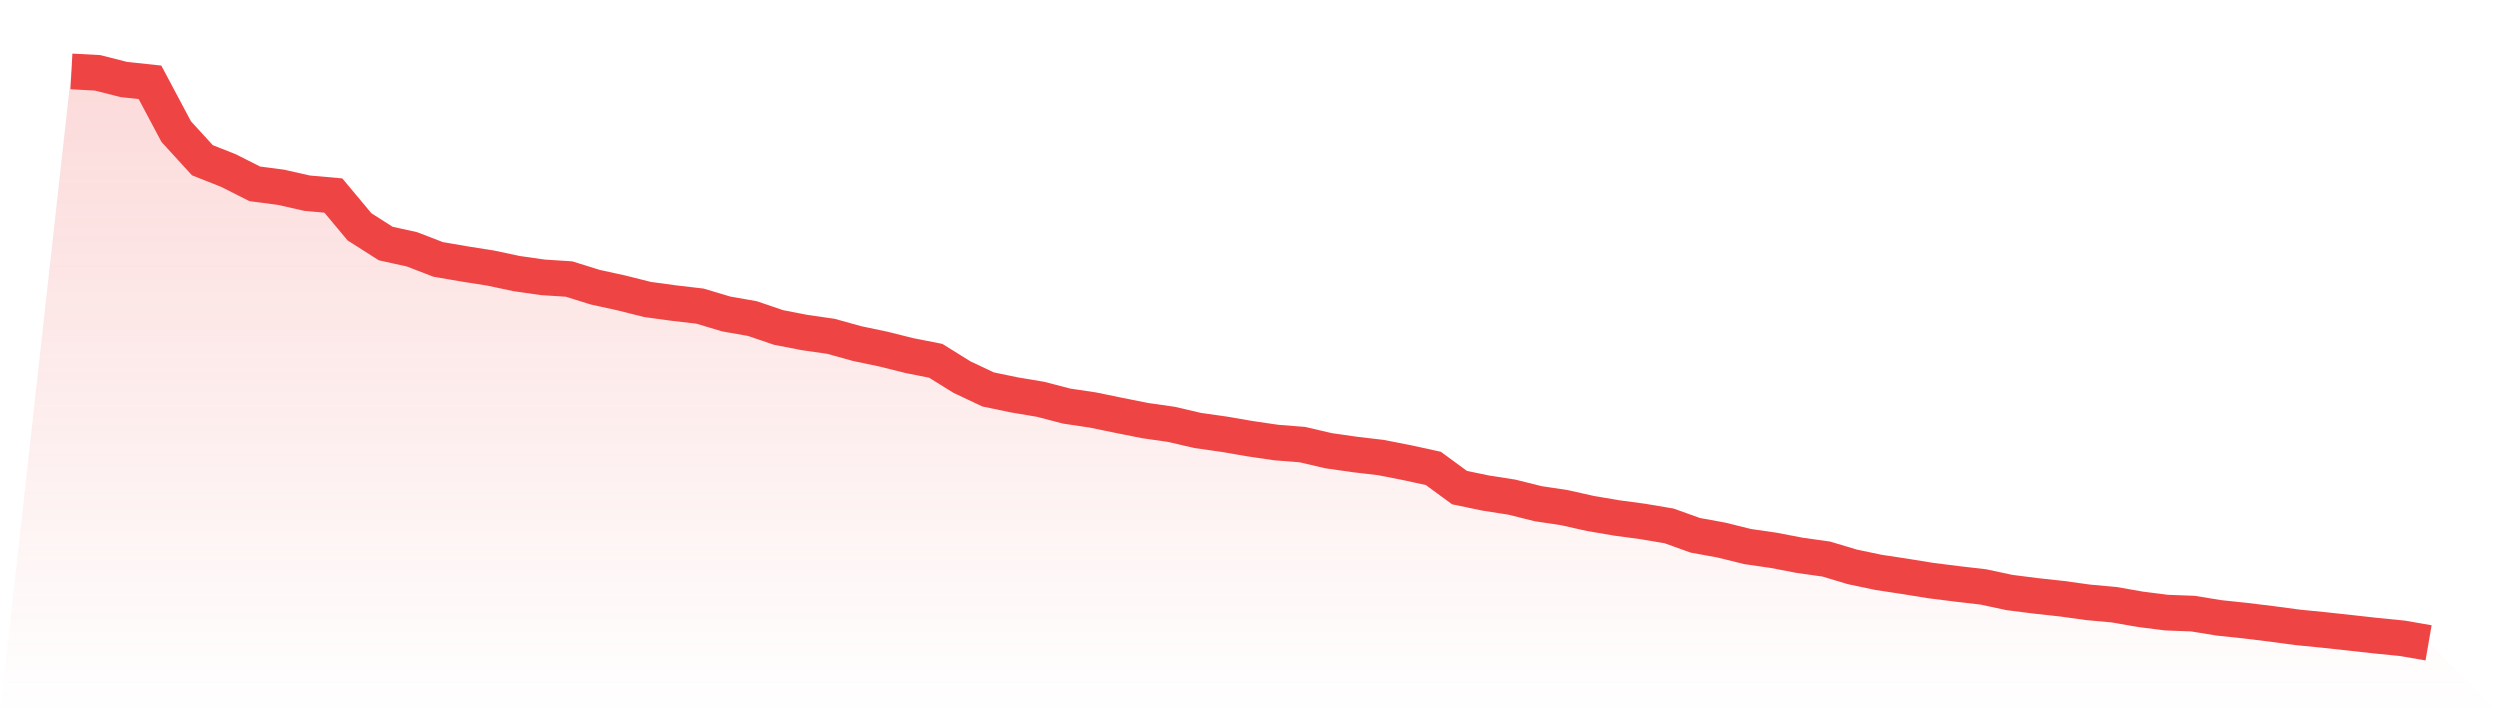 <svg viewBox="0 0 140 40" xmlns="http://www.w3.org/2000/svg">
<defs>
<linearGradient id="gradient" x1="0" x2="0" y1="0" y2="1">
<stop offset="0%" stop-color="#ef4444" stop-opacity="0.2"/>
<stop offset="100%" stop-color="#ef4444" stop-opacity="0"/>
</linearGradient>
</defs>
<path d="M4,4 L4,4 L5.467,4.079 L6.933,4.452 L8.4,4.61 L9.867,7.369 L11.333,8.973 L12.8,9.554 L14.267,10.295 L15.733,10.487 L17.2,10.819 L18.667,10.95 L20.133,12.704 L21.6,13.638 L23.067,13.961 L24.533,14.526 L26,14.779 L27.467,15.01 L28.933,15.321 L30.4,15.531 L31.867,15.626 L33.333,16.083 L34.8,16.404 L36.267,16.772 L37.733,16.972 L39.2,17.143 L40.667,17.582 L42.133,17.84 L43.6,18.339 L45.067,18.623 L46.533,18.834 L48,19.241 L49.467,19.549 L50.933,19.915 L52.4,20.204 L53.867,21.116 L55.333,21.808 L56.8,22.113 L58.267,22.36 L59.733,22.741 L61.2,22.96 L62.667,23.262 L64.133,23.554 L65.6,23.764 L67.067,24.106 L68.533,24.314 L70,24.566 L71.467,24.782 L72.933,24.898 L74.4,25.24 L75.867,25.45 L77.333,25.623 L78.8,25.91 L80.267,26.231 L81.733,27.306 L83.2,27.611 L84.667,27.84 L86.133,28.206 L87.6,28.427 L89.067,28.755 L90.533,29.005 L92,29.202 L93.467,29.45 L94.933,29.976 L96.4,30.244 L97.867,30.607 L99.333,30.82 L100.8,31.101 L102.267,31.306 L103.733,31.745 L105.2,32.053 L106.667,32.276 L108.133,32.513 L109.6,32.697 L111.067,32.868 L112.533,33.181 L114,33.368 L115.467,33.528 L116.933,33.731 L118.4,33.865 L119.867,34.122 L121.333,34.307 L122.8,34.362 L124.267,34.601 L125.733,34.756 L127.2,34.935 L128.667,35.132 L130.133,35.277 L131.6,35.437 L133.067,35.6 L134.533,35.745 L136,36 L140,40 L0,40 z" fill="url(#gradient)"/>
<path d="M4,4 L4,4 L5.467,4.079 L6.933,4.452 L8.4,4.61 L9.867,7.369 L11.333,8.973 L12.8,9.554 L14.267,10.295 L15.733,10.487 L17.2,10.819 L18.667,10.95 L20.133,12.704 L21.6,13.638 L23.067,13.961 L24.533,14.526 L26,14.779 L27.467,15.01 L28.933,15.321 L30.4,15.531 L31.867,15.626 L33.333,16.083 L34.8,16.404 L36.267,16.772 L37.733,16.972 L39.2,17.143 L40.667,17.582 L42.133,17.84 L43.6,18.339 L45.067,18.623 L46.533,18.834 L48,19.241 L49.467,19.549 L50.933,19.915 L52.4,20.204 L53.867,21.116 L55.333,21.808 L56.8,22.113 L58.267,22.36 L59.733,22.741 L61.2,22.96 L62.667,23.262 L64.133,23.554 L65.6,23.764 L67.067,24.106 L68.533,24.314 L70,24.566 L71.467,24.782 L72.933,24.898 L74.4,25.24 L75.867,25.45 L77.333,25.623 L78.8,25.91 L80.267,26.231 L81.733,27.306 L83.2,27.611 L84.667,27.84 L86.133,28.206 L87.6,28.427 L89.067,28.755 L90.533,29.005 L92,29.202 L93.467,29.45 L94.933,29.976 L96.4,30.244 L97.867,30.607 L99.333,30.82 L100.8,31.101 L102.267,31.306 L103.733,31.745 L105.2,32.053 L106.667,32.276 L108.133,32.513 L109.6,32.697 L111.067,32.868 L112.533,33.181 L114,33.368 L115.467,33.528 L116.933,33.731 L118.4,33.865 L119.867,34.122 L121.333,34.307 L122.8,34.362 L124.267,34.601 L125.733,34.756 L127.2,34.935 L128.667,35.132 L130.133,35.277 L131.6,35.437 L133.067,35.6 L134.533,35.745 L136,36" fill="none" stroke="#ef4444" stroke-width="2"/>
</svg>